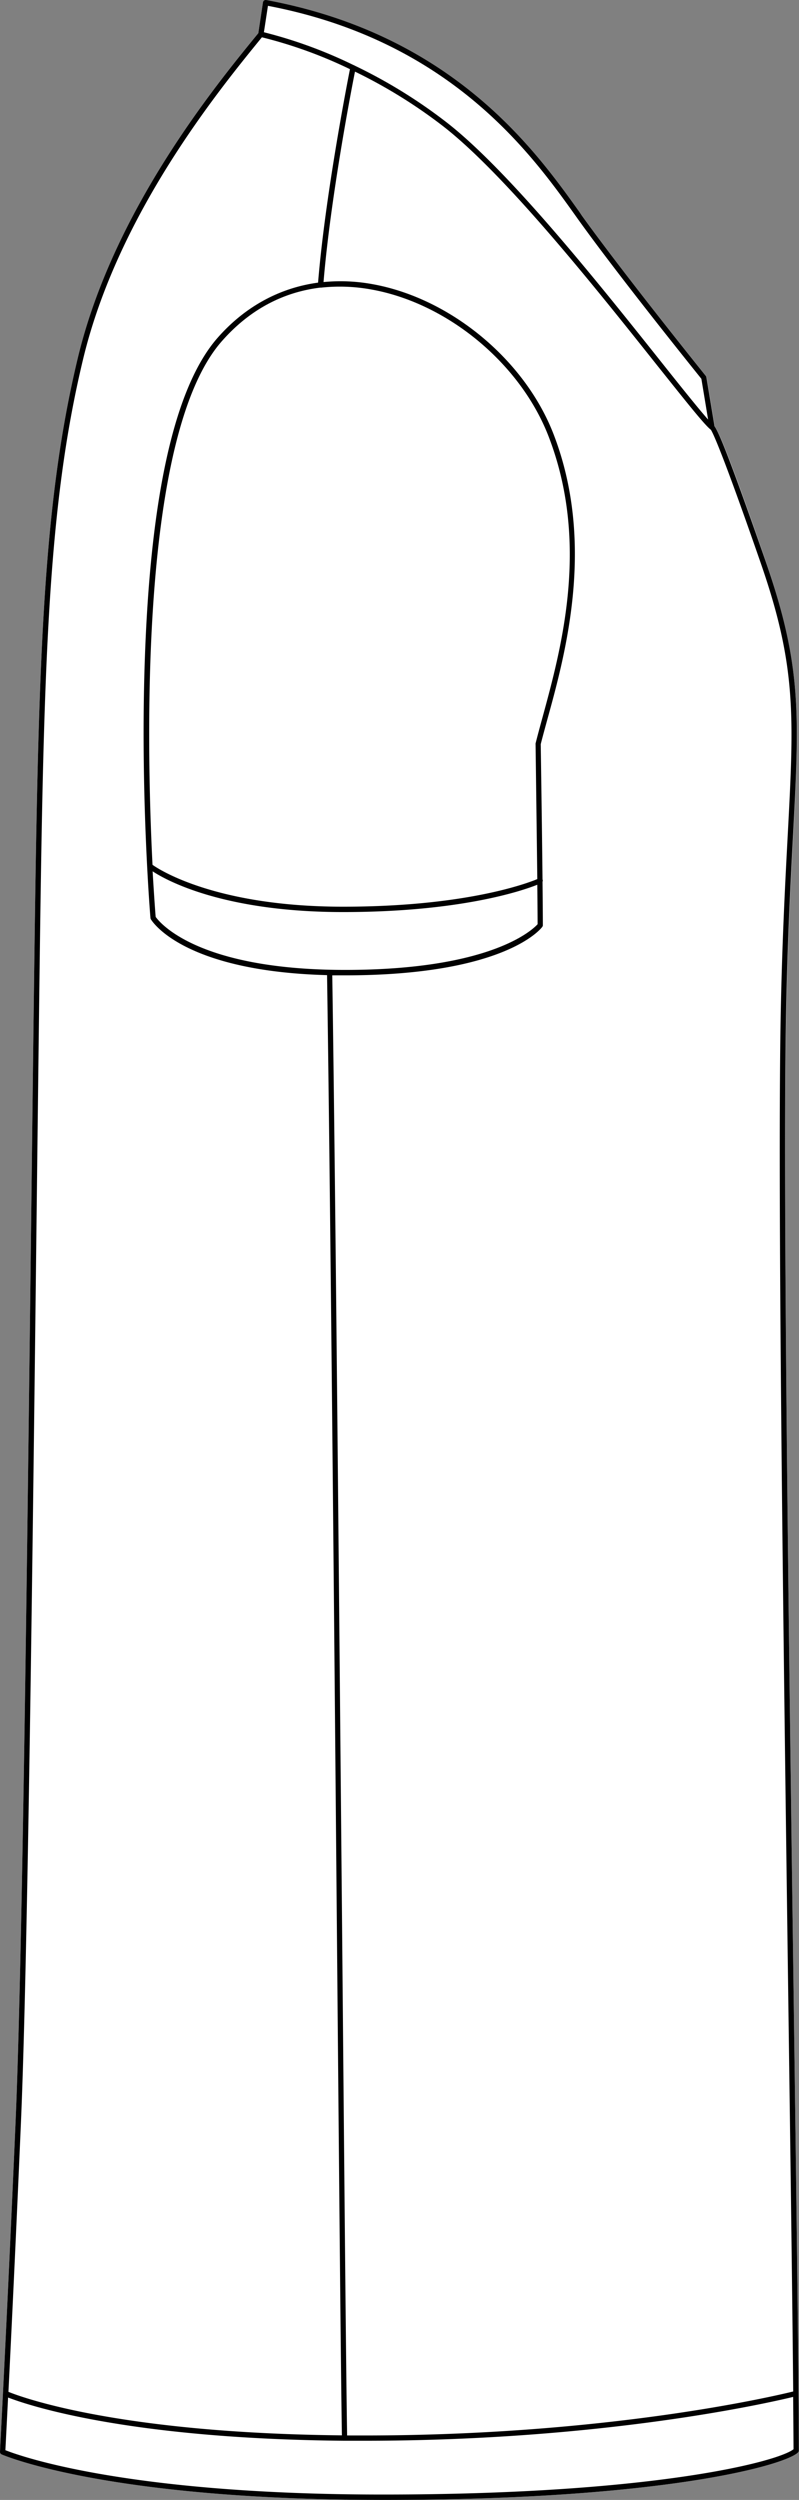 <svg xmlns="http://www.w3.org/2000/svg" viewBox="0 0 263.21 823.3"><rect x="0" y="0" width="263.21" height="823.3" fill="#808080" stroke="none"/><defs><style>.cls-1{fill:#fff;}</style></defs><g id="Layer_2" data-name="Layer 2"><g id="Layer_1-2" data-name="Layer 1"><path class="cls-1" d="M261.47,659.64c.85,62.49,1.58,116.45,1.74,147.39a.89.89,0,0,1-.26.63c-4.17,4.17-44.33,15.64-136.7,15.64q-6.31,0-12.26-.1a.58.58,0,0,1-.18,0,1,1,0,0,1-.25,0C31.68,821.91.84,808.45.52,808.3a.89.89,0,0,1-.52-.85c0-.44,2.37-44.54,5.13-108.57,2.25-52.18,3.88-190.16,5.19-301,.31-26.33.6-50.88.87-72,1.36-105.49,2.54-158.41,14.47-208C37.31,69.33,70.79,28.41,85.09,10.94h0L86.66.75A.92.92,0,0,1,87,.16.91.91,0,0,1,87.7,0c61.52,11.41,88.7,49.5,103.3,70l.71,1c13.81,19.33,40.6,52.52,40.86,52.85a.91.91,0,0,1,.19.41l2.68,16.18c1.39,1.9,4.92,10,16.85,44.49s11.06,50.84,9,90.53c-.77,14.48-1.73,32.5-2.23,55.58C257.78,387.23,259.83,538.28,261.47,659.64Z"/><path d="M261.47,659.64C259.83,538.28,257.78,387.23,259,331c.5-23.08,1.46-41.1,2.23-55.58,2.1-39.69,3-56.11-9-90.53s-15.46-42.59-16.85-44.49l-2.68-16.18a.91.91,0,0,0-.19-.41c-.26-.33-27-33.52-40.86-52.85L191,70C176.4,49.51,149.22,11.42,87.7,0A.91.91,0,0,0,87,.16a.92.92,0,0,0-.36.59L85.1,10.93h0C70.79,28.41,37.31,69.33,25.66,117.81c-11.93,49.63-13.11,102.55-14.47,208-.27,21.11-.56,45.66-.87,72C9,508.72,7.38,646.7,5.13,698.88,2.37,762.91,0,807,0,807.45a.89.89,0,0,0,.52.85c.32.15,31.16,13.61,113,14.9a1,1,0,0,0,.25,0,.58.58,0,0,0,.18,0q5.94.09,12.26.1c92.37,0,132.53-11.47,136.7-15.64a.89.89,0,0,0,.26-.63C263.05,776.09,262.32,722.13,261.47,659.64ZM234.11,141.48l.08.06c.62,1,3.59,6.9,16.43,43.94,11.81,34.09,10.95,50.41,8.86,89.85-.77,14.5-1.73,32.54-2.23,55.64-1.24,56.25.81,207.32,2.45,328.7.69,50.92,1.31,96.17,1.6,127.91-6.53,1.61-61.37,14.49-141.34,14.49-1.9,0-3.76,0-5.61,0-.35-21-.94-87.53-1.63-164.42-1-108.26-2.16-242.88-3.26-316.44,1.37,0,2.77,0,4.2,0,52.51,0,64.54-15.31,65-16a.87.87,0,0,0,.17-.52c0-.07,0-3.92-.11-14.32a.84.84,0,0,0,0-.74v0c-.1-9.28-.27-23.51-.59-44.54.62-2.47,1.39-5.25,2.19-8.2,6-21.72,15.9-58.08,2-94-9.49-24.45-34-44.73-59.66-49.32a58.4,58.4,0,0,0-16.08-.68c2.25-27.16,9-62.52,10.36-69.3a166.22,166.22,0,0,1,29.06,18c20.66,16.06,50.65,53.79,70.5,78.76,9,11.27,15.43,19.42,17.57,21.1ZM177,289.51c-3.65,1.51-23.93,9.09-64,9.09-44.12,0-62.52-13.61-62.76-13.8-2.05-40.89-4.12-141.94,22.88-172.48C83.39,100.66,95,96,105.5,94.72h.09a.75.75,0,0,0,.26,0,57.49,57.49,0,0,1,16.48.62c25.06,4.48,49,24.3,58.32,48.21,13.73,35.41,4.26,70-2,92.94-.82,3-1.59,5.83-2.22,8.35a.83.83,0,0,0,0,.22C176.71,266,176.88,280.21,177,289.51Zm-64,10.86c38.38,0,58.83-6.93,64-9,.08,8.07.1,11.91.1,13-1.66,1.83-15.33,15.05-63.43,15.05-48.77,0-61.18-15.74-62.39-17.47-.1-1.16-.51-6.6-1-15C55,290.07,73.9,300.37,113,300.37ZM88.27,1.92C148.46,13.4,175.18,50.84,189.56,71l.71,1c13.31,18.62,38.61,50.06,40.78,52.75l2.22,13.43c-3-3.38-8.67-10.45-15.41-18.93-19.89-25-50-62.87-70.8-79a167.85,167.85,0,0,0-30.24-18.65.86.86,0,0,0-.36-.17h0A151.1,151.1,0,0,0,86.94,10.62ZM6.9,699c2.25-52.2,3.88-190.2,5.19-301.09.31-26.33.6-50.88.87-72,1.35-105.37,2.53-158.21,14.42-207.65C38.89,70.33,72,29.78,86.28,12.28a148.33,148.33,0,0,1,29,10.5c-1.08,5.51-8.22,42.33-10.5,70.3-12.62,1.7-24,7.85-33,18.06-14.49,16.4-22.64,53.58-24.21,110.52-1.17,42.3,1.94,80.31,2,80.69a.85.85,0,0,0,.12.38c.43.72,10.62,17.13,58.05,18.41,1.1,73.54,2.3,208.2,3.26,316.49.69,76.84,1.28,143.35,1.63,164.4C39,801.28,7.2,789.5,2.78,787.7,3.73,768.77,5.24,737.48,6.9,699ZM126.25,821.52q-6.39,0-12.4-.09h-.07c-75.65-1.17-107.51-12.73-112-14.51.09-1.88.41-7.92.88-17.35,6.38,2.47,39,13.6,110.76,14.24h.07c2.12,0,4.25,0,6.44,0,78.66,0,133.11-12.44,141.35-14.44.06,6.32.1,12.1.13,17.23C256.25,810.7,215.23,821.52,126.25,821.52Z"/></g></g></svg>
